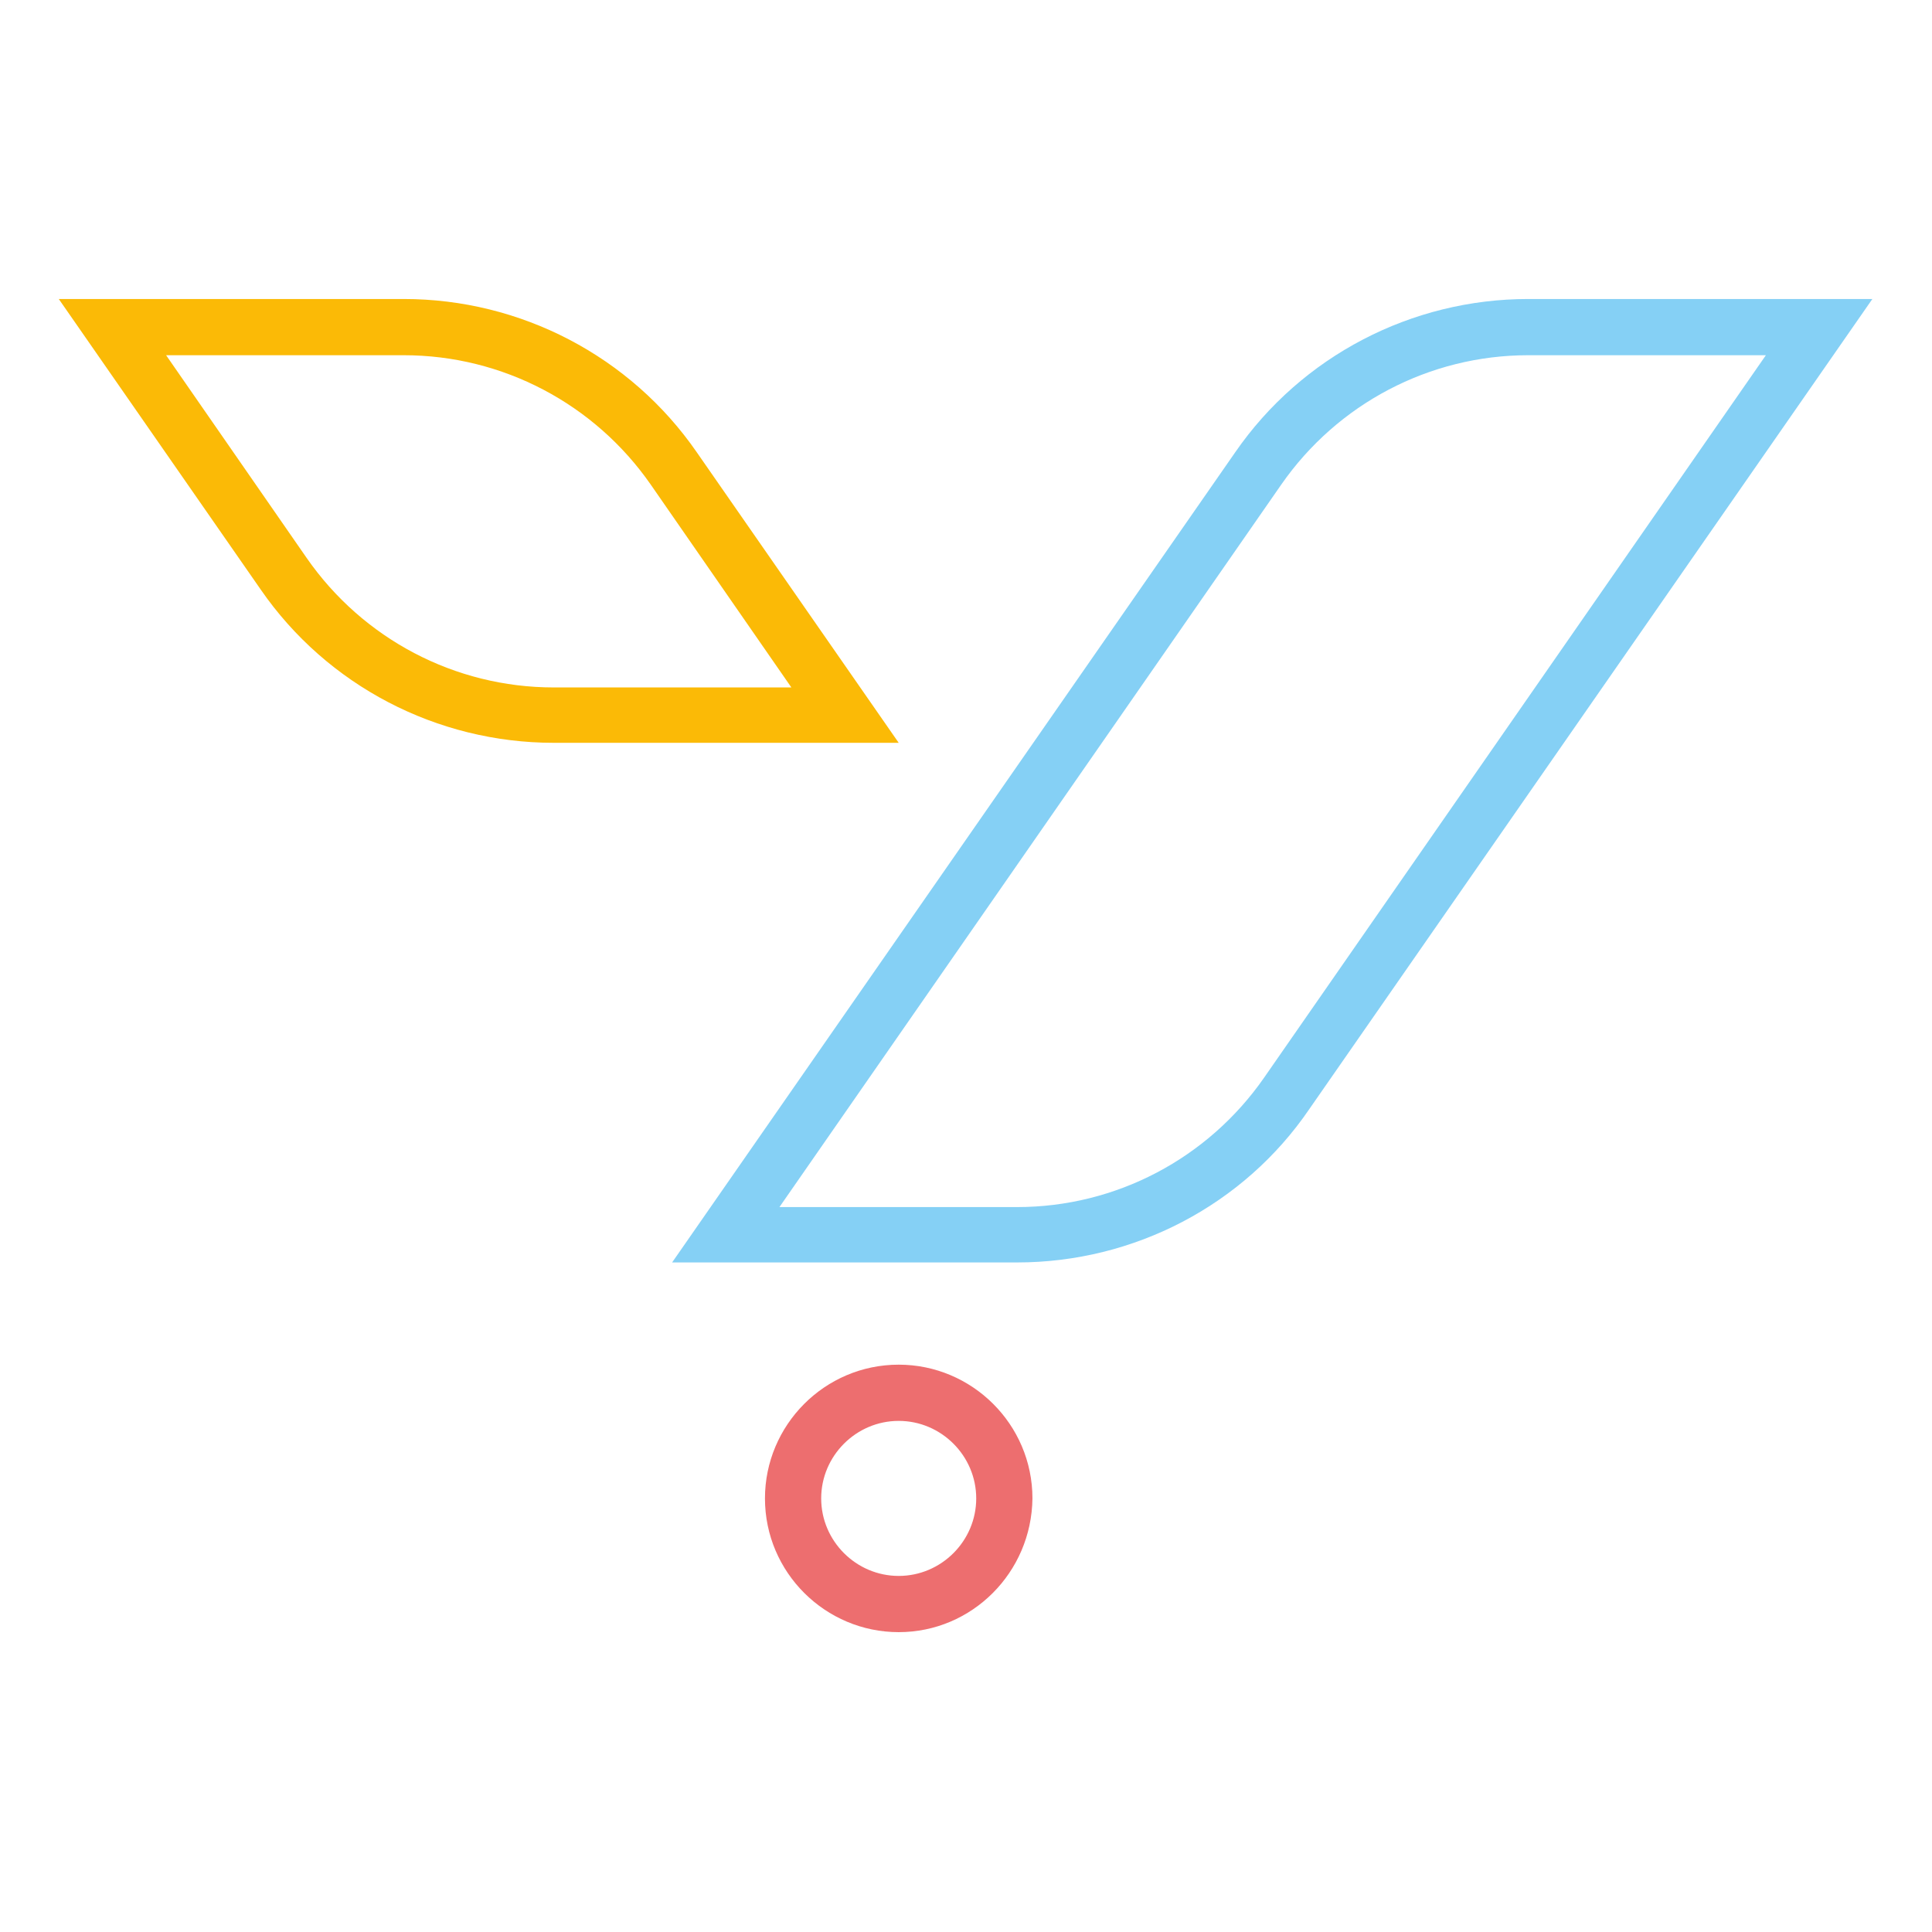 <?xml version="1.0" encoding="utf-8"?>
<!-- Generator: Adobe Illustrator 27.4.0, SVG Export Plug-In . SVG Version: 6.00 Build 0)  -->
<svg version="1.1" id="Calque_1" xmlns="http://www.w3.org/2000/svg" xmlns:xlink="http://www.w3.org/1999/xlink" x="0px" y="0px"
	 viewBox="0 0 226.8 226.8" style="enable-background:new 0 0 226.8 226.8;" xml:space="preserve">
<style type="text/css">
	.st0{fill:#ED6E6F;}
	.st1{fill:#85D0F5;}
	.st2{fill:#FBBA06;}
</style>
<g>
	<path class="st0" d="M105.5,191.6c-8.6,0-15.7-7-15.7-15.7c0-8.6,7-15.7,15.7-15.7c8.6,0,15.7,7,15.7,15.7
		C121.1,184.6,114.1,191.6,105.5,191.6z M105.5,166.8c-5,0-9.1,4.1-9.1,9.1c0,5,4.1,9.1,9.1,9.1c5,0,9.1-4.1,9.1-9.1
		C114.6,170.9,110.5,166.8,105.5,166.8z"/>
	<path class="st1" d="M119.4,148.2H78.9L145,53.1c7.8-11.3,20.7-18,34.4-18h40.4l-66.1,95.1C146,141.5,133.1,148.2,119.4,148.2z
		 M91.5,141.7h27.9c11.6,0,22.4-5.7,29-15.2l58.9-84.8h-27.9c-11.6,0-22.4,5.7-29,15.2L91.5,141.7z"/>
	<path class="st2" d="M105.5,87.2H65c-13.7,0-26.6-6.7-34.4-18L6.9,35.1h40.5c13.7,0,26.6,6.7,34.4,18L105.5,87.2z M19.5,41.7
		L36,65.5c6.6,9.5,17.4,15.2,29,15.2h27.9L76.4,56.9c-6.6-9.5-17.4-15.2-29-15.2H19.5z"/>
</g>
</svg>
